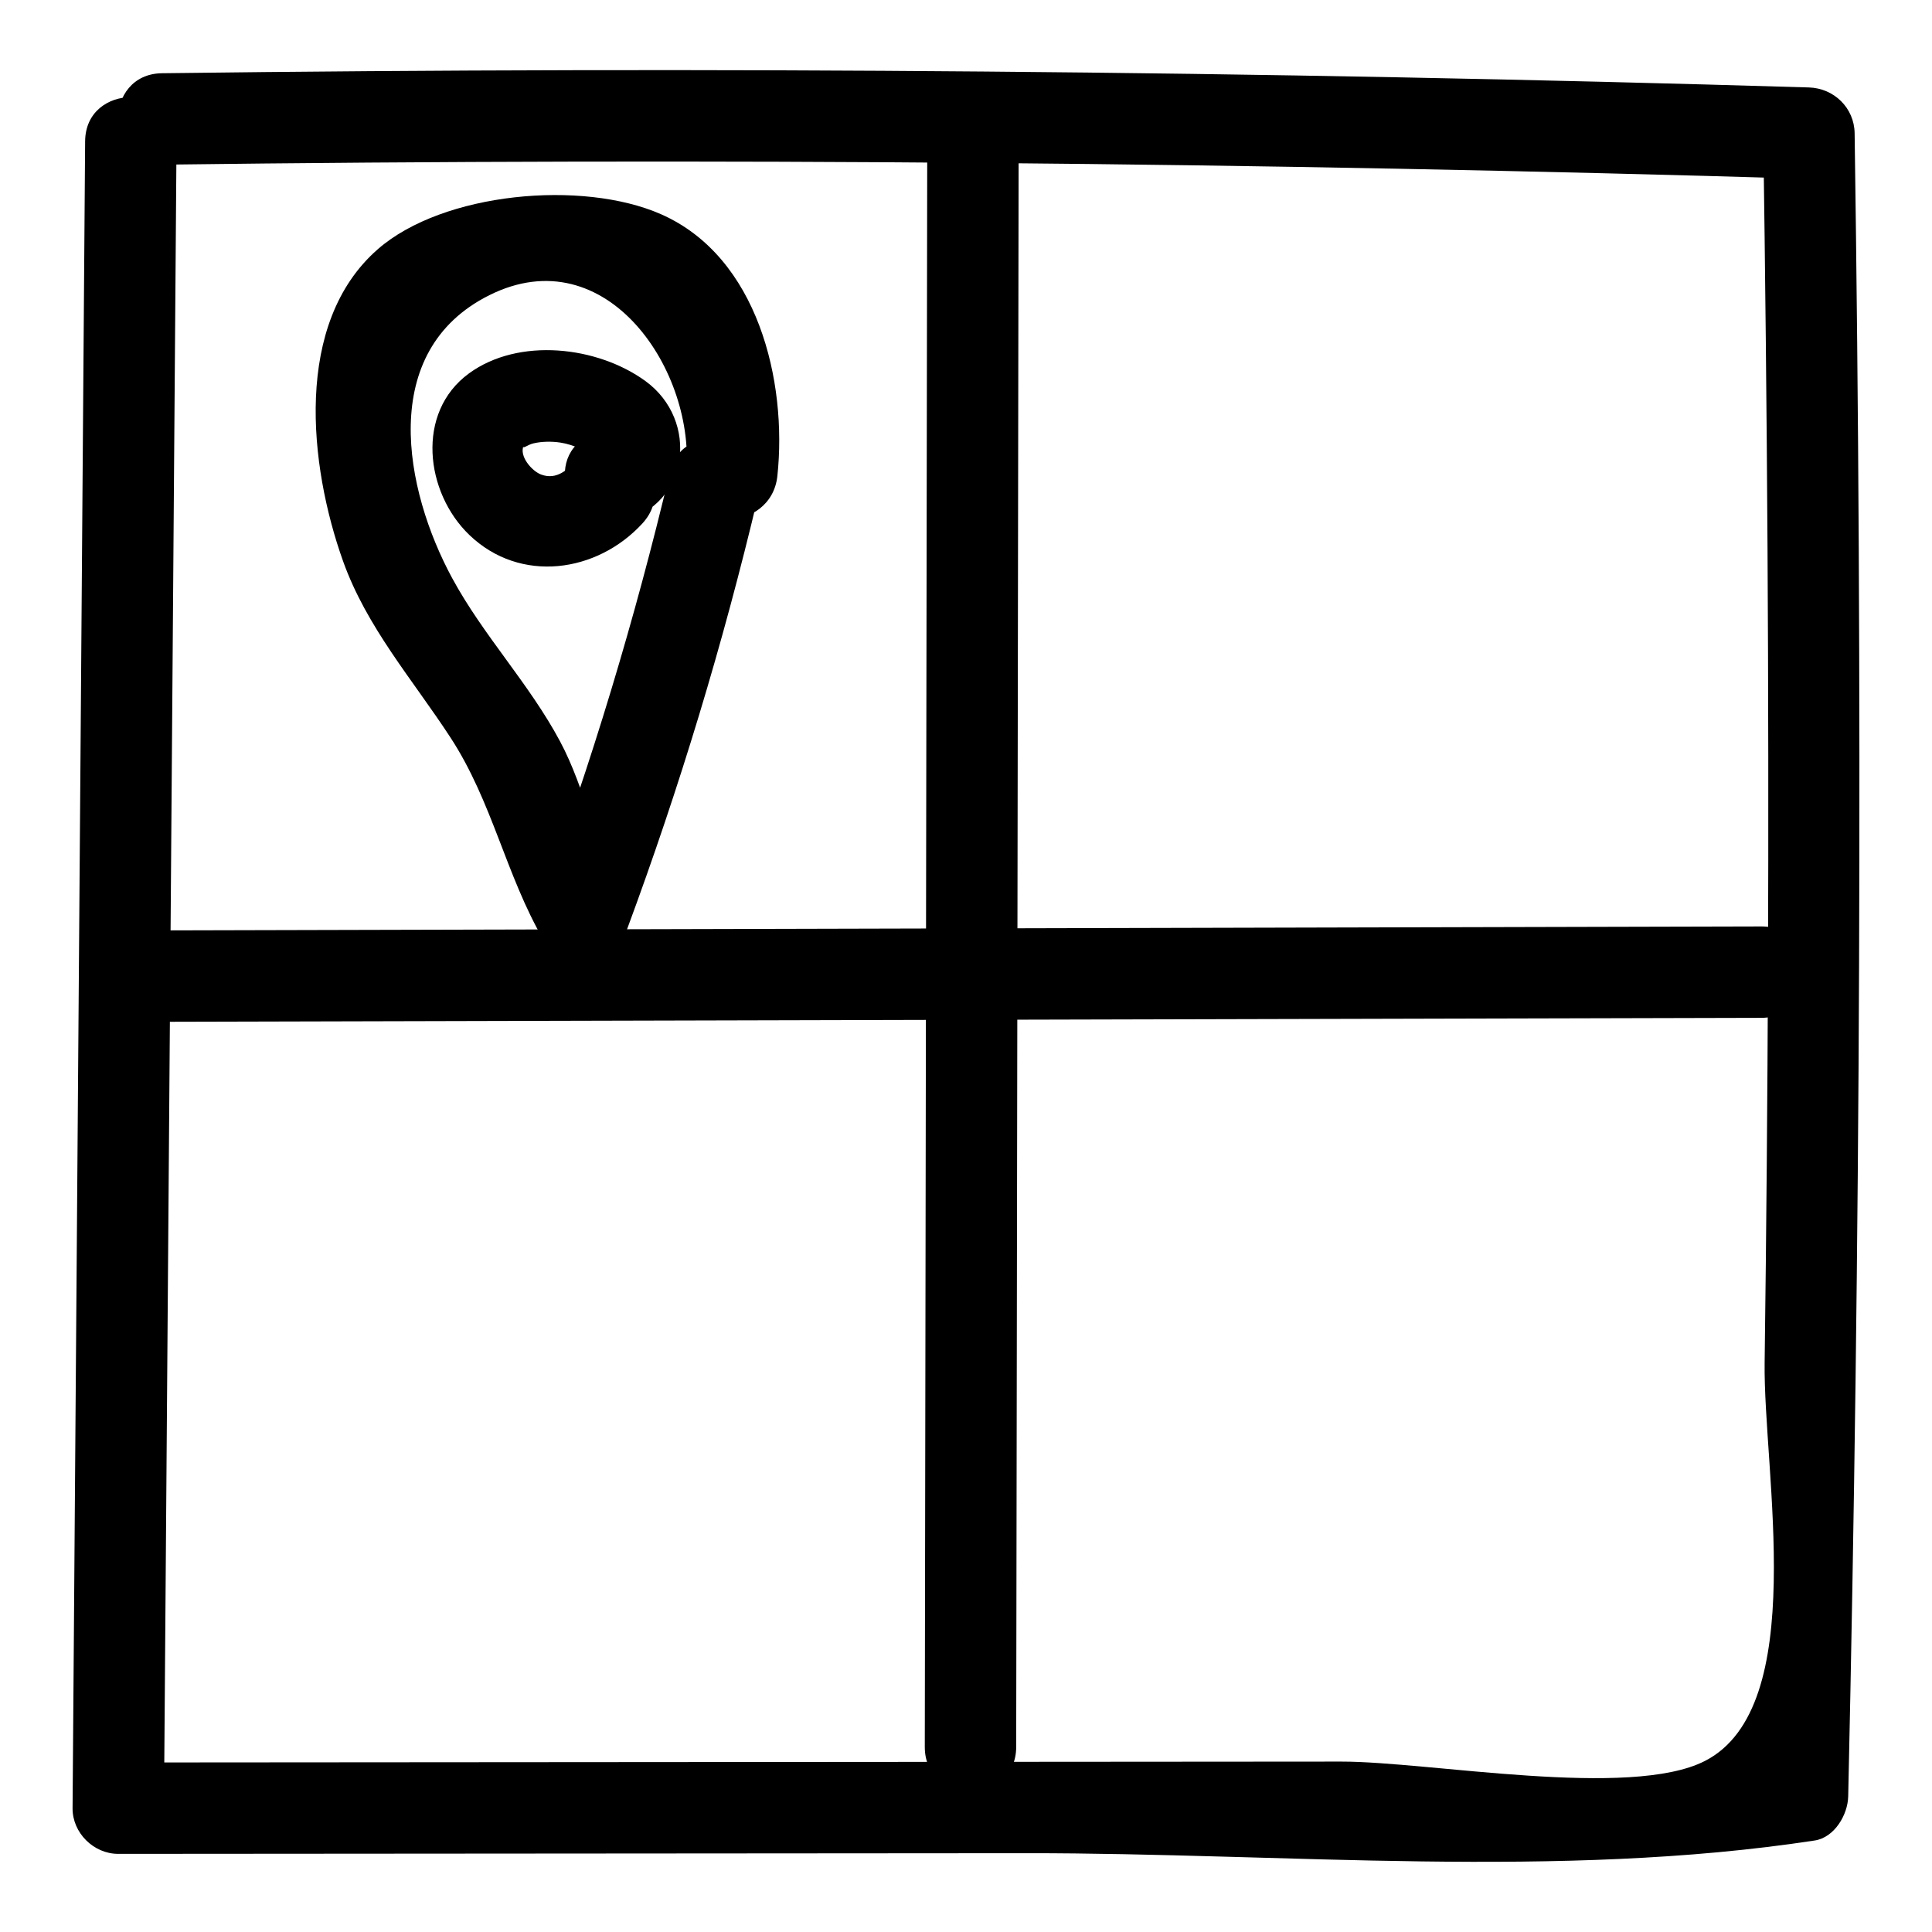 <?xml version="1.0" encoding="UTF-8"?>
<!-- Uploaded to: ICON Repo, www.svgrepo.com, Generator: ICON Repo Mixer Tools -->
<svg fill="#000000" width="800px" height="800px" version="1.1" viewBox="144 144 512 512" xmlns="http://www.w3.org/2000/svg">
 <g>
  <path d="m186.91 187.64c145.51-1.852 291.01-0.598 436.47 3.762-4.035-4.035-8.074-8.074-12.109-12.109 1.07 73.465 1.551 146.93 1.266 220.4-0.137 35.137-0.426 70.273-0.891 105.41-0.383 28.961 12.078 91.262-15.805 105.56-19.859 10.18-72.996 0.16-96.383 0.176-33.957 0.023-67.91 0.051-101.87 0.074-74.086 0.055-148.17 0.109-222.25 0.164 4.035 4.035 8.074 8.074 12.109 12.109 1.117-147.25 2.227-294.5 3.336-441.75 0.117-15.59-24.105-15.605-24.223 0-1.109 147.25-2.219 294.5-3.328 441.75-0.051 6.543 5.59 12.117 12.109 12.109 80.258-0.059 160.52-0.117 240.78-0.176 68.406-0.051 141.04 6.977 208.78-3.363 5.254-0.801 8.781-6.809 8.891-11.68 3.277-146.92 3.844-293.85 1.703-440.79-0.098-6.691-5.473-11.91-12.109-12.109-145.46-4.363-290.95-5.617-436.47-3.766-15.574 0.199-15.617 24.422 0 24.223z"/>
  <path d="m389.72 187.1c-0.215 139.95-0.426 279.89-0.641 419.84-0.023 15.586 24.199 15.609 24.223 0 0.215-139.95 0.426-279.89 0.641-419.84 0.023-15.586-24.199-15.609-24.223 0z"/>
  <path d="m186.1 414.79c141.56-0.352 283.12-0.699 424.68-1.051 15.582-0.039 15.613-24.262 0-24.223-141.56 0.352-283.12 0.699-424.68 1.051-15.586 0.043-15.613 24.262 0 24.223z"/>
  <path d="m297.11 265.59c-2.578 2.805-5.516 5.719-9.699 4.172-2.414-0.895-5.883-4.812-4.652-7.641-0.473 1.09 1.023-0.254 2.574-0.617 2.258-0.531 4.84-0.559 7.117-0.223 1.816 0.27 3.664 0.879 5.336 1.602 1.125 0.449 2.188 1.023 3.188 1.715-0.988-2.293-0.539-4.207 1.348-5.738-15.125 3.731-8.719 27.094 6.438 23.355 18.086-4.457 20.547-26.844 6.305-37.215-12.723-9.266-33.586-11.676-46.781-2.043-14.191 10.363-11.598 31.605 0.117 42.832 13.492 12.934 33.812 10.02 45.844-3.074 10.527-11.457-6.559-28.633-17.133-17.125z"/>
  <path d="m321.53 269.13c-9.254 38.984-20.789 77.109-34.703 114.68 7.379-0.965 14.758-1.93 22.137-2.894-7.352-12.684-9.637-27.531-16.559-40.477-8.176-15.293-20.332-28.008-28.574-43.23-12.645-23.352-19.895-60.113 9.836-74.973 31.18-15.586 55.039 20.426 52.125 47.906-1.641 15.484 22.594 15.367 24.223 0 2.66-25.078-5.144-58.039-30.805-69.355-20.836-9.191-57.773-5.859-75.078 9.25-22.426 19.582-18.223 57.445-9.23 82.633 6.273 17.574 18.469 31.43 28.496 46.809 11.098 17.023 14.633 36.375 24.652 53.66 5.57 9.613 18.652 6.516 22.137-2.894 13.914-37.574 25.449-75.699 34.703-114.68 3.594-15.152-19.758-21.621-23.359-6.434z"/>
 </g>
</svg>